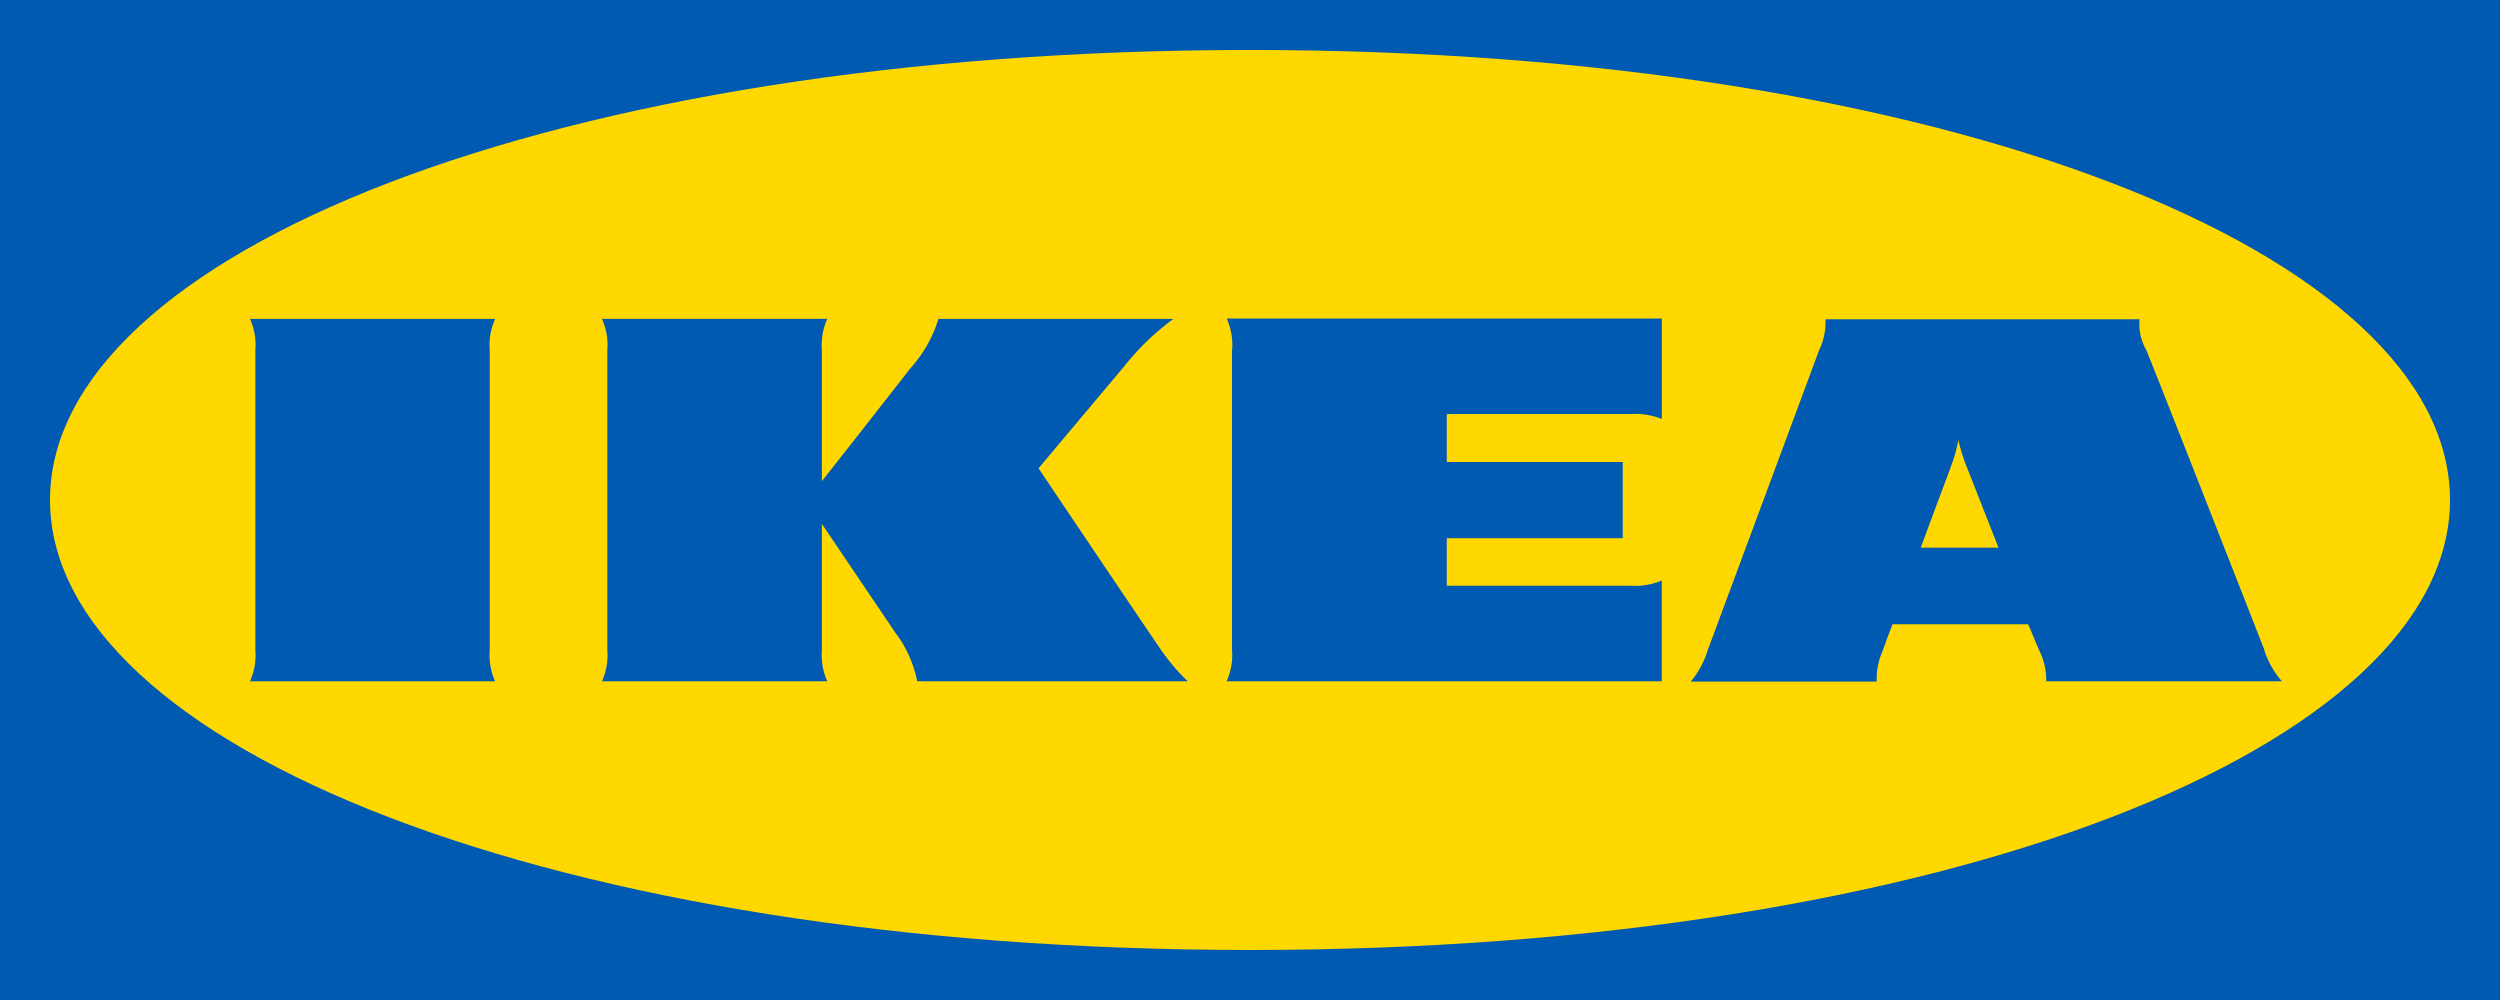 <svg xmlns="http://www.w3.org/2000/svg" width="77.678" height="31.071" viewBox="0 0 77.678 31.071">
  <g id="Group_167532" data-name="Group 167532" transform="translate(-1364.161 -188.465)">
    <path id="Shape" d="M77.666,31.071H0V0H77.678V31.071Z" transform="translate(1364.161 188.465)" fill="#005ab1" fill-rule="evenodd"/>
    <path id="Shape-2" data-name="Shape" d="M2,15.982c0,7.637,15.626,13.982,37.29,13.982S76.57,23.62,76.57,15.982,60.944,2,39.29,2,2,8.344,2,15.982Z" transform="translate(1363.715 188.018)" fill="#ffd701" fill-rule="evenodd"/>
    <path id="Shape-3" data-name="Shape" d="M38.312,22.878a6.266,6.266,0,0,0,.824.967H30.73a3.7,3.7,0,0,0-.679-1.51c-.356-.523-2.282-3.379-2.282-3.379v3.922a1.982,1.982,0,0,0,.167.967h-7a1.982,1.982,0,0,0,.167-.967V13.553a1.982,1.982,0,0,0-.167-.967h7a1.982,1.982,0,0,0-.167.967v4.077s2.238-2.847,2.75-3.51a4.045,4.045,0,0,0,.871-1.532h7.3a7.866,7.866,0,0,0-1.514,1.456L34.5,17.229S37.866,22.237,38.312,22.878Zm2.2-9.325v9.325a1.982,1.982,0,0,1-.167.967H53.865V20.714a2.119,2.119,0,0,1-.991.163H47.185V19.4h5.467V17.032H47.185V15.543h5.691a2.255,2.255,0,0,1,.991.153v-3.12H40.349a2.044,2.044,0,0,1,.167.978Zm32.075,9.325a2.7,2.7,0,0,0,.546.967H65.811a2.047,2.047,0,0,0-.223-.967s-.112-.261-.268-.641l-.071-.163H61.035l-.067.174s-.123.315-.234.641a2.145,2.145,0,0,0-.19.967H54.767a2.828,2.828,0,0,0,.523-.967l3.462-9.325a2.018,2.018,0,0,0,.2-.967h9.76a1.618,1.618,0,0,0,.212.967C69.218,14.271,72.346,22.248,72.591,22.878Zm-8.26-3.184-1.024-2.608a5.664,5.664,0,0,1-.223-.739,4.271,4.271,0,0,1-.2.739c-.033.109-.468,1.25-.968,2.608ZM17.615,12.587H10a1.982,1.982,0,0,1,.167.967v9.325a1.982,1.982,0,0,1-.167.966h7.615a1.982,1.982,0,0,1-.167-.967V13.554a1.982,1.982,0,0,1,.167-.966Z" transform="translate(1361.929 185.787)" fill="#005ab1"/>
  </g>
</svg>
